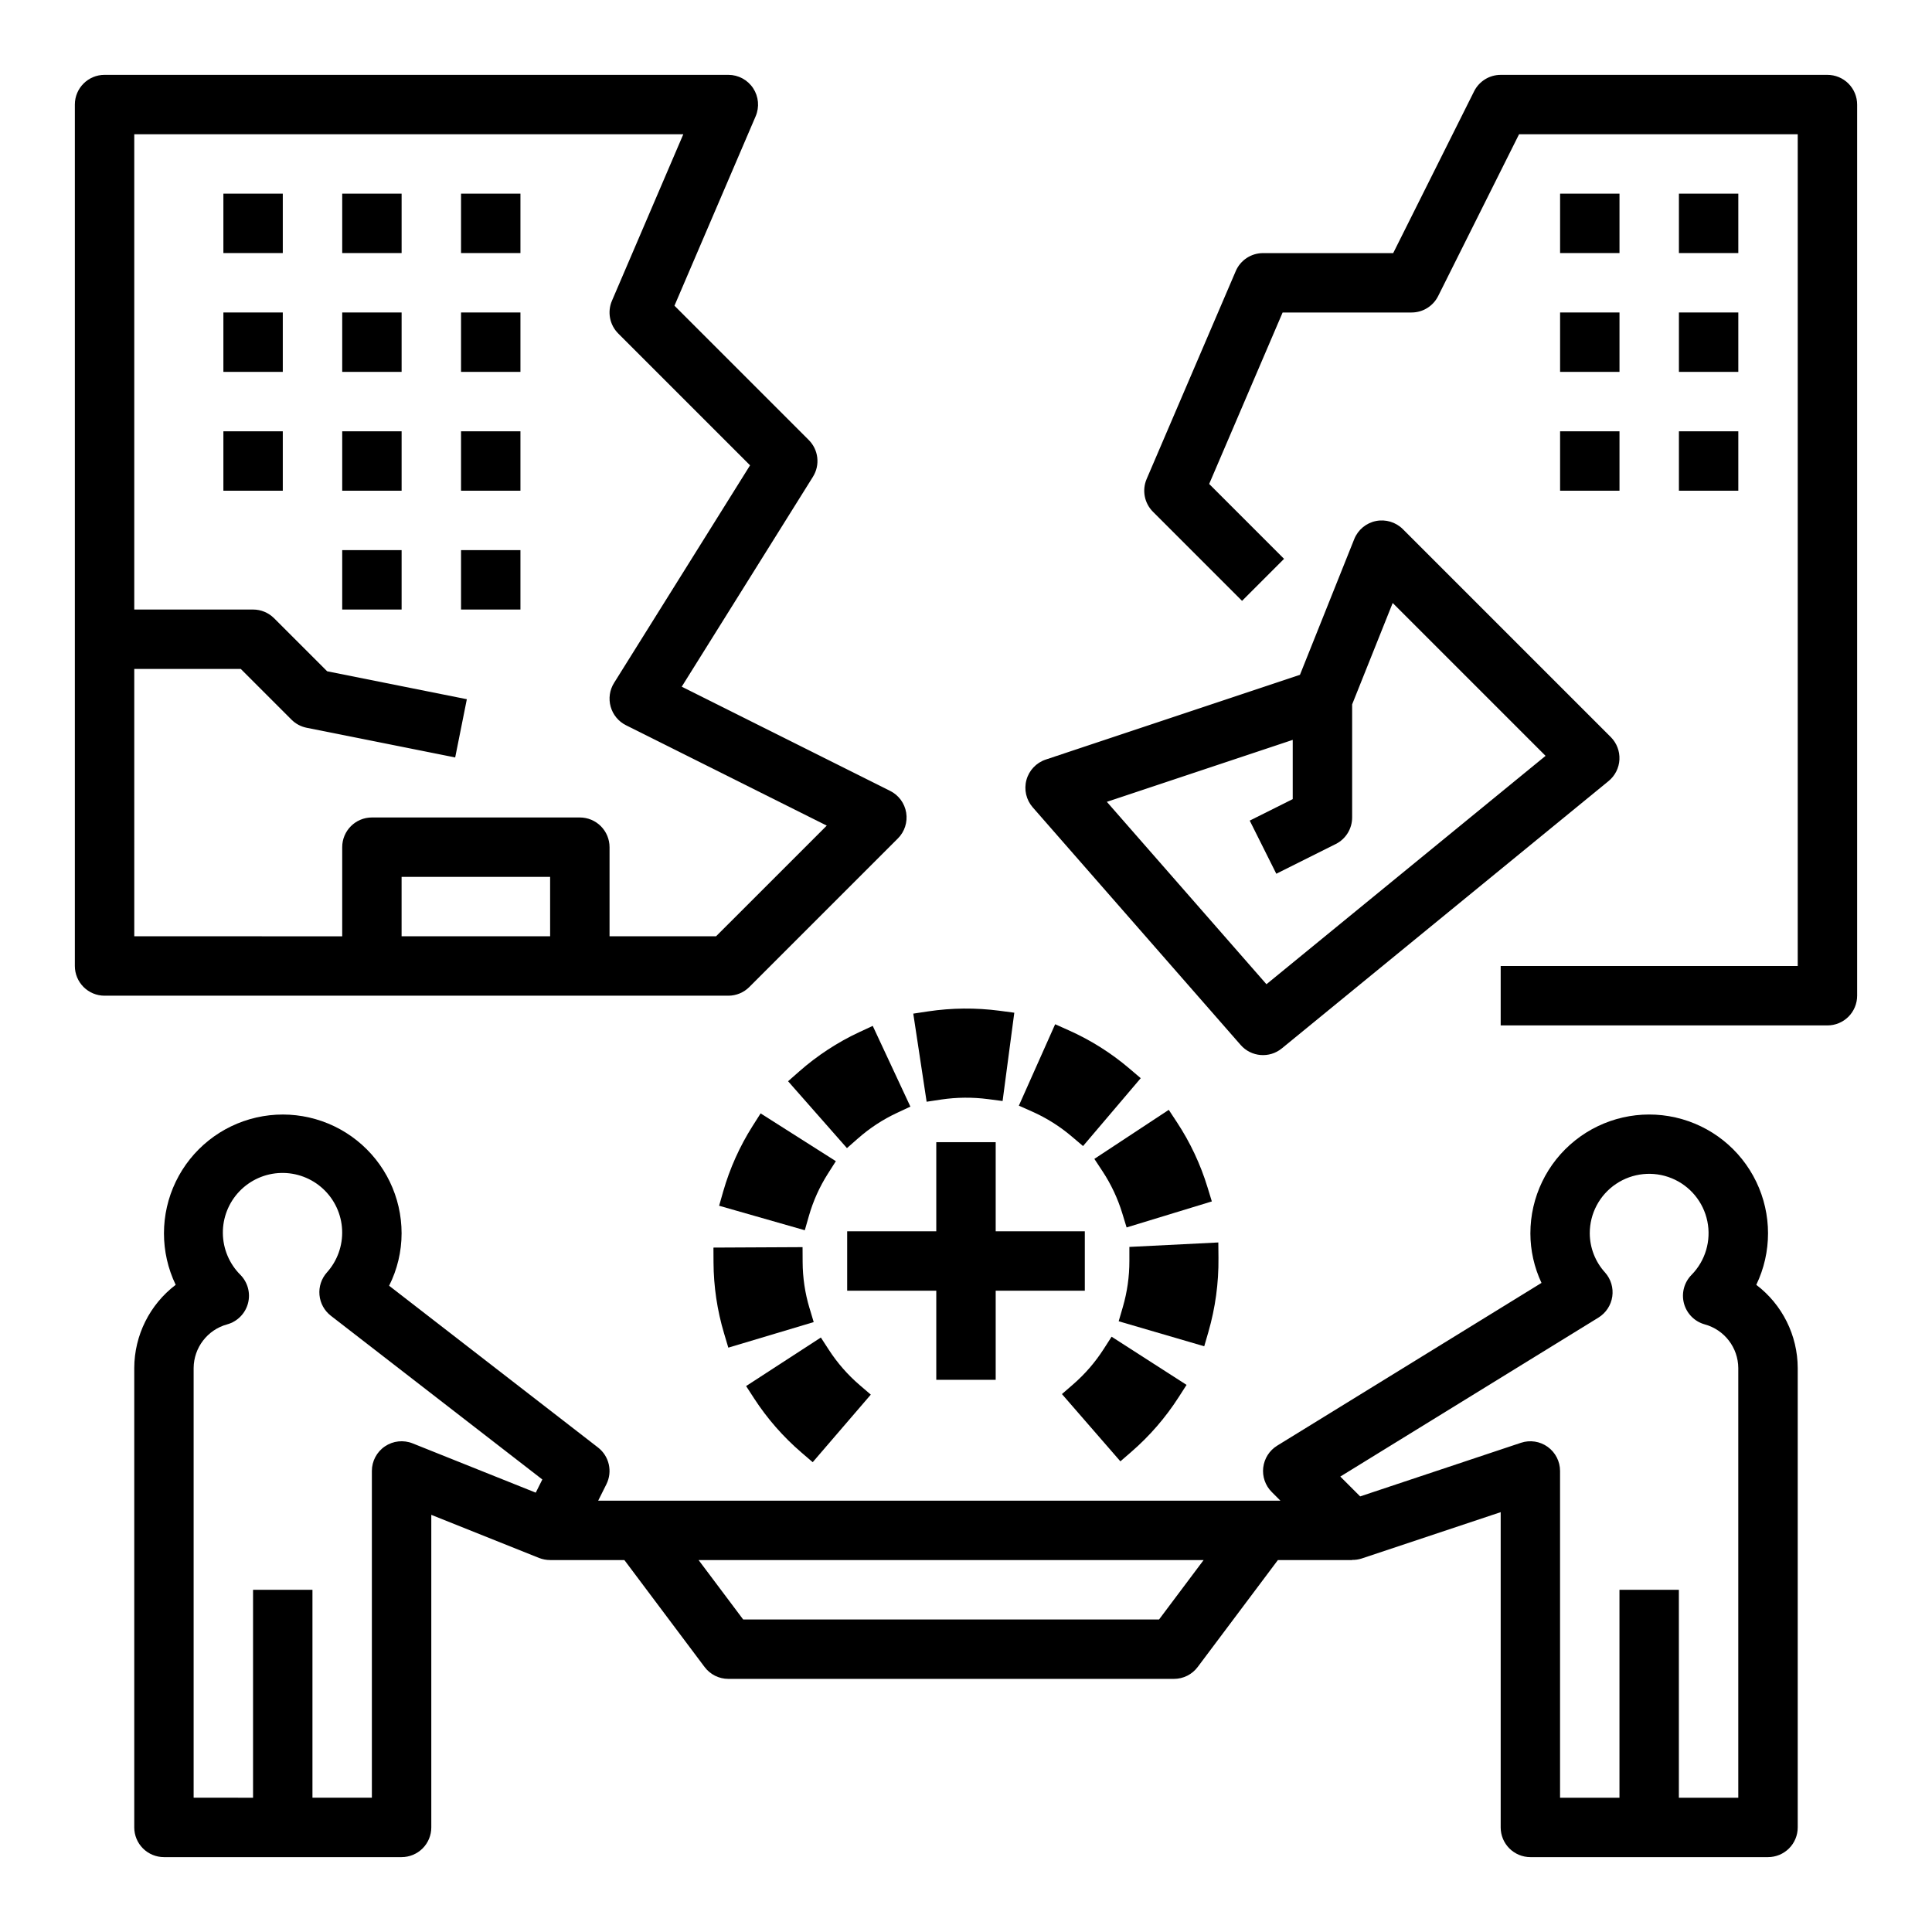 <?xml version="1.0" encoding="UTF-8"?>
<!-- Uploaded to: SVG Repo, www.svgrepo.com, Generator: SVG Repo Mixer Tools -->
<svg fill="#000000" width="800px" height="800px" version="1.1" viewBox="144 144 512 512" xmlns="http://www.w3.org/2000/svg">
 <g>
  <path d="m171.71 407.87h165.31c2.086 0 4.09-0.832 5.562-2.309l39.359-39.359h0.004c1.789-1.789 2.609-4.328 2.203-6.828-0.402-2.496-1.984-4.648-4.25-5.777l-55.234-27.617 34.773-55.633v-0.004c1.945-3.106 1.484-7.144-1.109-9.734l-35.59-35.594 21.516-50.203c1.043-2.434 0.793-5.227-0.664-7.438-1.457-2.207-3.926-3.539-6.57-3.539h-165.31c-4.348 0-7.875 3.527-7.875 7.875v228.29c0 2.086 0.832 4.09 2.309 5.566 1.477 1.477 3.477 2.305 5.566 2.305zm118.08-15.742-39.363-0.004v-15.742h39.359zm-110.21-70.852h28.227l13.438 13.438c1.102 1.102 2.5 1.848 4.023 2.152l39.359 7.871 3.09-15.438-37.023-7.406-14.059-14.055c-1.477-1.477-3.481-2.305-5.566-2.305h-31.488v-125.95h145.5l-18.91 44.129c-1.27 2.961-0.605 6.391 1.668 8.668l34.934 34.934-36.043 57.668c-1.176 1.879-1.5 4.168-0.898 6.301 0.598 2.137 2.07 3.918 4.055 4.91l53.211 26.602-29.336 29.332h-28.227v-23.613c0-2.09-0.832-4.09-2.305-5.566-1.477-1.477-3.481-2.309-5.566-2.309h-55.105c-4.348 0-7.871 3.527-7.871 7.875v23.617l-55.105-0.004z"/>
  <path d="m508.62 282.08c-2.594 0.531-4.746 2.332-5.731 4.785l-14.387 35.969-67.387 22.465h0.004c-2.5 0.836-4.418 2.867-5.106 5.41-0.691 2.543-0.062 5.262 1.672 7.246l55.105 62.977c2.797 3.191 7.621 3.594 10.906 0.906l86.594-70.848c1.719-1.41 2.766-3.481 2.875-5.703 0.109-2.219-0.723-4.383-2.293-5.957l-55.105-55.105c-1.875-1.863-4.559-2.668-7.148-2.144zm-28.996 122.75-42.297-48.336 49.258-16.418v15.699l-11.395 5.695 7.043 14.082 15.742-7.871h0.004c2.668-1.332 4.352-4.059 4.352-7.043v-29.965l10.746-26.875 40.512 40.512z"/>
  <path d="m628.29 163.84h-86.594c-2.981 0-5.707 1.688-7.043 4.352l-21.441 42.883h-34.492c-3.148 0-5.996 1.875-7.234 4.769l-23.617 55.105c-1.266 2.957-0.605 6.391 1.672 8.668l23.617 23.617 11.129-11.133-19.844-19.848 19.465-45.438h34.172c2.984 0.004 5.711-1.684 7.043-4.352l21.441-42.879h73.852v220.42h-78.719v15.742h86.594c2.086 0 4.09-0.828 5.566-2.305 1.473-1.477 2.305-3.481 2.305-5.566v-236.16c0-2.09-0.832-4.09-2.305-5.566-1.477-1.477-3.481-2.309-5.566-2.309z"/>
  <path d="m203.2 195.32h15.742v15.742h-15.742z"/>
  <path d="m234.69 195.32h15.742v15.742h-15.742z"/>
  <path d="m266.18 195.32h15.742v15.742h-15.742z"/>
  <path d="m266.18 226.81h15.742v15.742h-15.742z"/>
  <path d="m234.69 226.81h15.742v15.742h-15.742z"/>
  <path d="m203.2 226.81h15.742v15.742h-15.742z"/>
  <path d="m203.2 258.3h15.742v15.742h-15.742z"/>
  <path d="m234.69 258.3h15.742v15.742h-15.742z"/>
  <path d="m266.18 258.3h15.742v15.742h-15.742z"/>
  <path d="m266.18 289.79h15.742v15.742h-15.742z"/>
  <path d="m234.69 289.79h15.742v15.742h-15.742z"/>
  <path d="m588.93 195.32h15.742v15.742h-15.742z"/>
  <path d="m557.44 195.32h15.742v15.742h-15.742z"/>
  <path d="m557.44 226.81h15.742v15.742h-15.742z"/>
  <path d="m588.93 226.81h15.742v15.742h-15.742z"/>
  <path d="m588.93 258.3h15.742v15.742h-15.742z"/>
  <path d="m557.44 258.3h15.742v15.742h-15.742z"/>
  <path d="m478.77 532.9c-0.281 2.394 0.547 4.785 2.25 6.488l2.305 2.305h-180.8l2.176-4.352c1.68-3.363 0.75-7.441-2.223-9.742l-55.359-42.867h0.004c2.168-4.309 3.301-9.062 3.305-13.887 0-9.582-4.363-18.641-11.855-24.613-7.488-5.973-17.293-8.211-26.633-6.082s-17.203 8.395-21.363 17.023c-4.16 8.633-4.164 18.688-0.016 27.32-6.894 5.238-10.957 13.391-10.98 22.051v121.74c0 2.086 0.828 4.09 2.305 5.566 1.477 1.473 3.481 2.305 5.566 2.305h62.977c2.09 0 4.09-0.832 5.566-2.305 1.477-1.477 2.305-3.481 2.305-5.566v-82.836l28.562 11.426c0.934 0.367 1.926 0.555 2.926 0.551v0.008h19.68l21.254 28.34h0.004c1.484 1.984 3.816 3.152 6.297 3.148h118.08c2.481 0.004 4.812-1.164 6.297-3.148l21.254-28.34h19.684v-0.043c0.844 0.016 1.684-0.105 2.488-0.359l36.871-12.293v83.547c0 2.086 0.828 4.09 2.305 5.566 1.477 1.473 3.481 2.305 5.566 2.305h62.977c2.09 0 4.09-0.832 5.566-2.305 1.477-1.477 2.305-3.481 2.305-5.566v-121.74c-0.023-8.66-4.082-16.812-10.98-22.051 4.152-8.637 4.148-18.691-0.012-27.32-4.16-8.633-12.023-14.898-21.367-17.027-9.34-2.133-19.145 0.109-26.633 6.082-7.492 5.977-11.855 15.035-11.855 24.617 0.004 4.543 1.012 9.027 2.945 13.137l-70.047 43.133-0.004 0.004c-2.047 1.262-3.406 3.394-3.688 5.781zm-192.79 6.668-32.633-13.059c-2.426-0.969-5.176-0.672-7.336 0.793-2.164 1.465-3.461 3.906-3.461 6.519v86.59h-15.746v-55.102h-15.742v55.105l-15.746-0.004v-113.87c0.039-5.41 3.668-10.141 8.887-11.57 2.691-0.742 4.785-2.852 5.508-5.547 0.723-2.695-0.035-5.57-1.988-7.559-2.941-2.926-4.617-6.887-4.664-11.035-0.047-4.148 1.539-8.148 4.414-11.137s6.809-4.731 10.957-4.844c4.144-0.117 8.172 1.402 11.207 4.227 3.039 2.824 4.844 6.731 5.027 10.875 0.184 4.141-1.266 8.191-4.043 11.277-1.449 1.629-2.16 3.785-1.957 5.961 0.199 2.172 1.293 4.164 3.016 5.5l56.043 43.391zm165.18 33.613h-110.21l-11.812-15.746h133.83zm116.45-80.008c1.98-1.223 3.32-3.258 3.66-5.562 0.336-2.301-0.359-4.637-1.906-6.375-2.594-2.844-4.043-6.543-4.059-10.391-0.012-5.25 2.598-10.16 6.957-13.09 4.356-2.93 9.887-3.496 14.746-1.508 4.859 1.984 8.406 6.266 9.461 11.406 1.055 5.144-0.52 10.473-4.207 14.215-1.953 1.988-2.711 4.863-1.988 7.559 0.723 2.691 2.816 4.805 5.504 5.547 5.219 1.43 8.852 6.16 8.887 11.57v113.87h-15.746v-55.102h-15.742v55.105l-15.746-0.004v-86.59c0-2.531-1.219-4.906-3.269-6.387-2.055-1.48-4.691-1.883-7.09-1.082l-42.617 14.207-5.258-5.258z"/>
  <path d="m368.51 486.05h23.613v23.617h15.746v-23.617h23.617v-15.742h-23.617v-23.617h-15.746v23.617h-23.613z"/>
  <path d="m436.46 501.55c-2.231 3.473-4.945 6.609-8.062 9.312l-2.973 2.582 15.488 17.824 2.973-2.578c4.809-4.176 8.996-9.016 12.438-14.371l2.129-3.312-19.867-12.766z"/>
  <path d="m455.9 441.41-2.164-3.289-19.719 12.996 2.164 3.285c2.266 3.438 4.027 7.184 5.231 11.121l1.148 3.762 22.59-6.894-1.152-3.762c-1.863-6.098-4.59-11.895-8.098-17.219z"/>
  <path d="m333.09 478.56c0.031 6.371 0.973 12.703 2.797 18.809l1.125 3.773 22.629-6.773-1.129-3.769-0.004 0.004c-1.18-3.945-1.785-8.043-1.801-12.16l-0.02-3.938-23.617 0.117z"/>
  <path d="m405.8 435.27 3.898 0.512 3.102-23.402-3.902-0.52c-6.301-0.828-12.691-0.77-18.98 0.172l-3.891 0.59 3.539 23.348 3.887-0.586 0.004-0.004c4.09-0.602 8.246-0.641 12.344-0.109z"/>
  <path d="m464.23 497c1.844-6.379 2.746-12.996 2.676-19.637l-0.039-4.098-23.57 1.18v3.742c0.004 4.125-0.582 8.227-1.734 12.188l-1.102 3.773 22.672 6.629z"/>
  <path d="m343.46 442.38c-3.418 5.387-6.047 11.238-7.805 17.371l-1.082 3.785 22.707 6.492 1.082-3.781c1.133-3.957 2.828-7.731 5.035-11.203l2.113-3.32-19.941-12.664z"/>
  <path d="m363.68 501.76-2.144-3.305-19.812 12.867 2.144 3.301v0.004c3.473 5.34 7.691 10.156 12.523 14.309l2.984 2.562 15.395-17.906-2.988-2.566c-3.129-2.688-5.856-5.809-8.102-9.266z"/>
  <path d="m427.22 417.04-3.594-1.605-9.617 21.578 3.594 1.598c3.766 1.68 7.273 3.891 10.414 6.562l3 2.543 15.289-17.988-3-2.547v-0.004c-4.848-4.129-10.266-7.543-16.086-10.137z"/>
  <path d="m371.71 417.53c-5.769 2.695-11.129 6.199-15.906 10.41l-2.957 2.602 15.602 17.723 2.953-2.598v0.004c3.094-2.727 6.562-4.992 10.297-6.738l3.566-1.664-9.984-21.402z"/>
 </g>
</svg>
